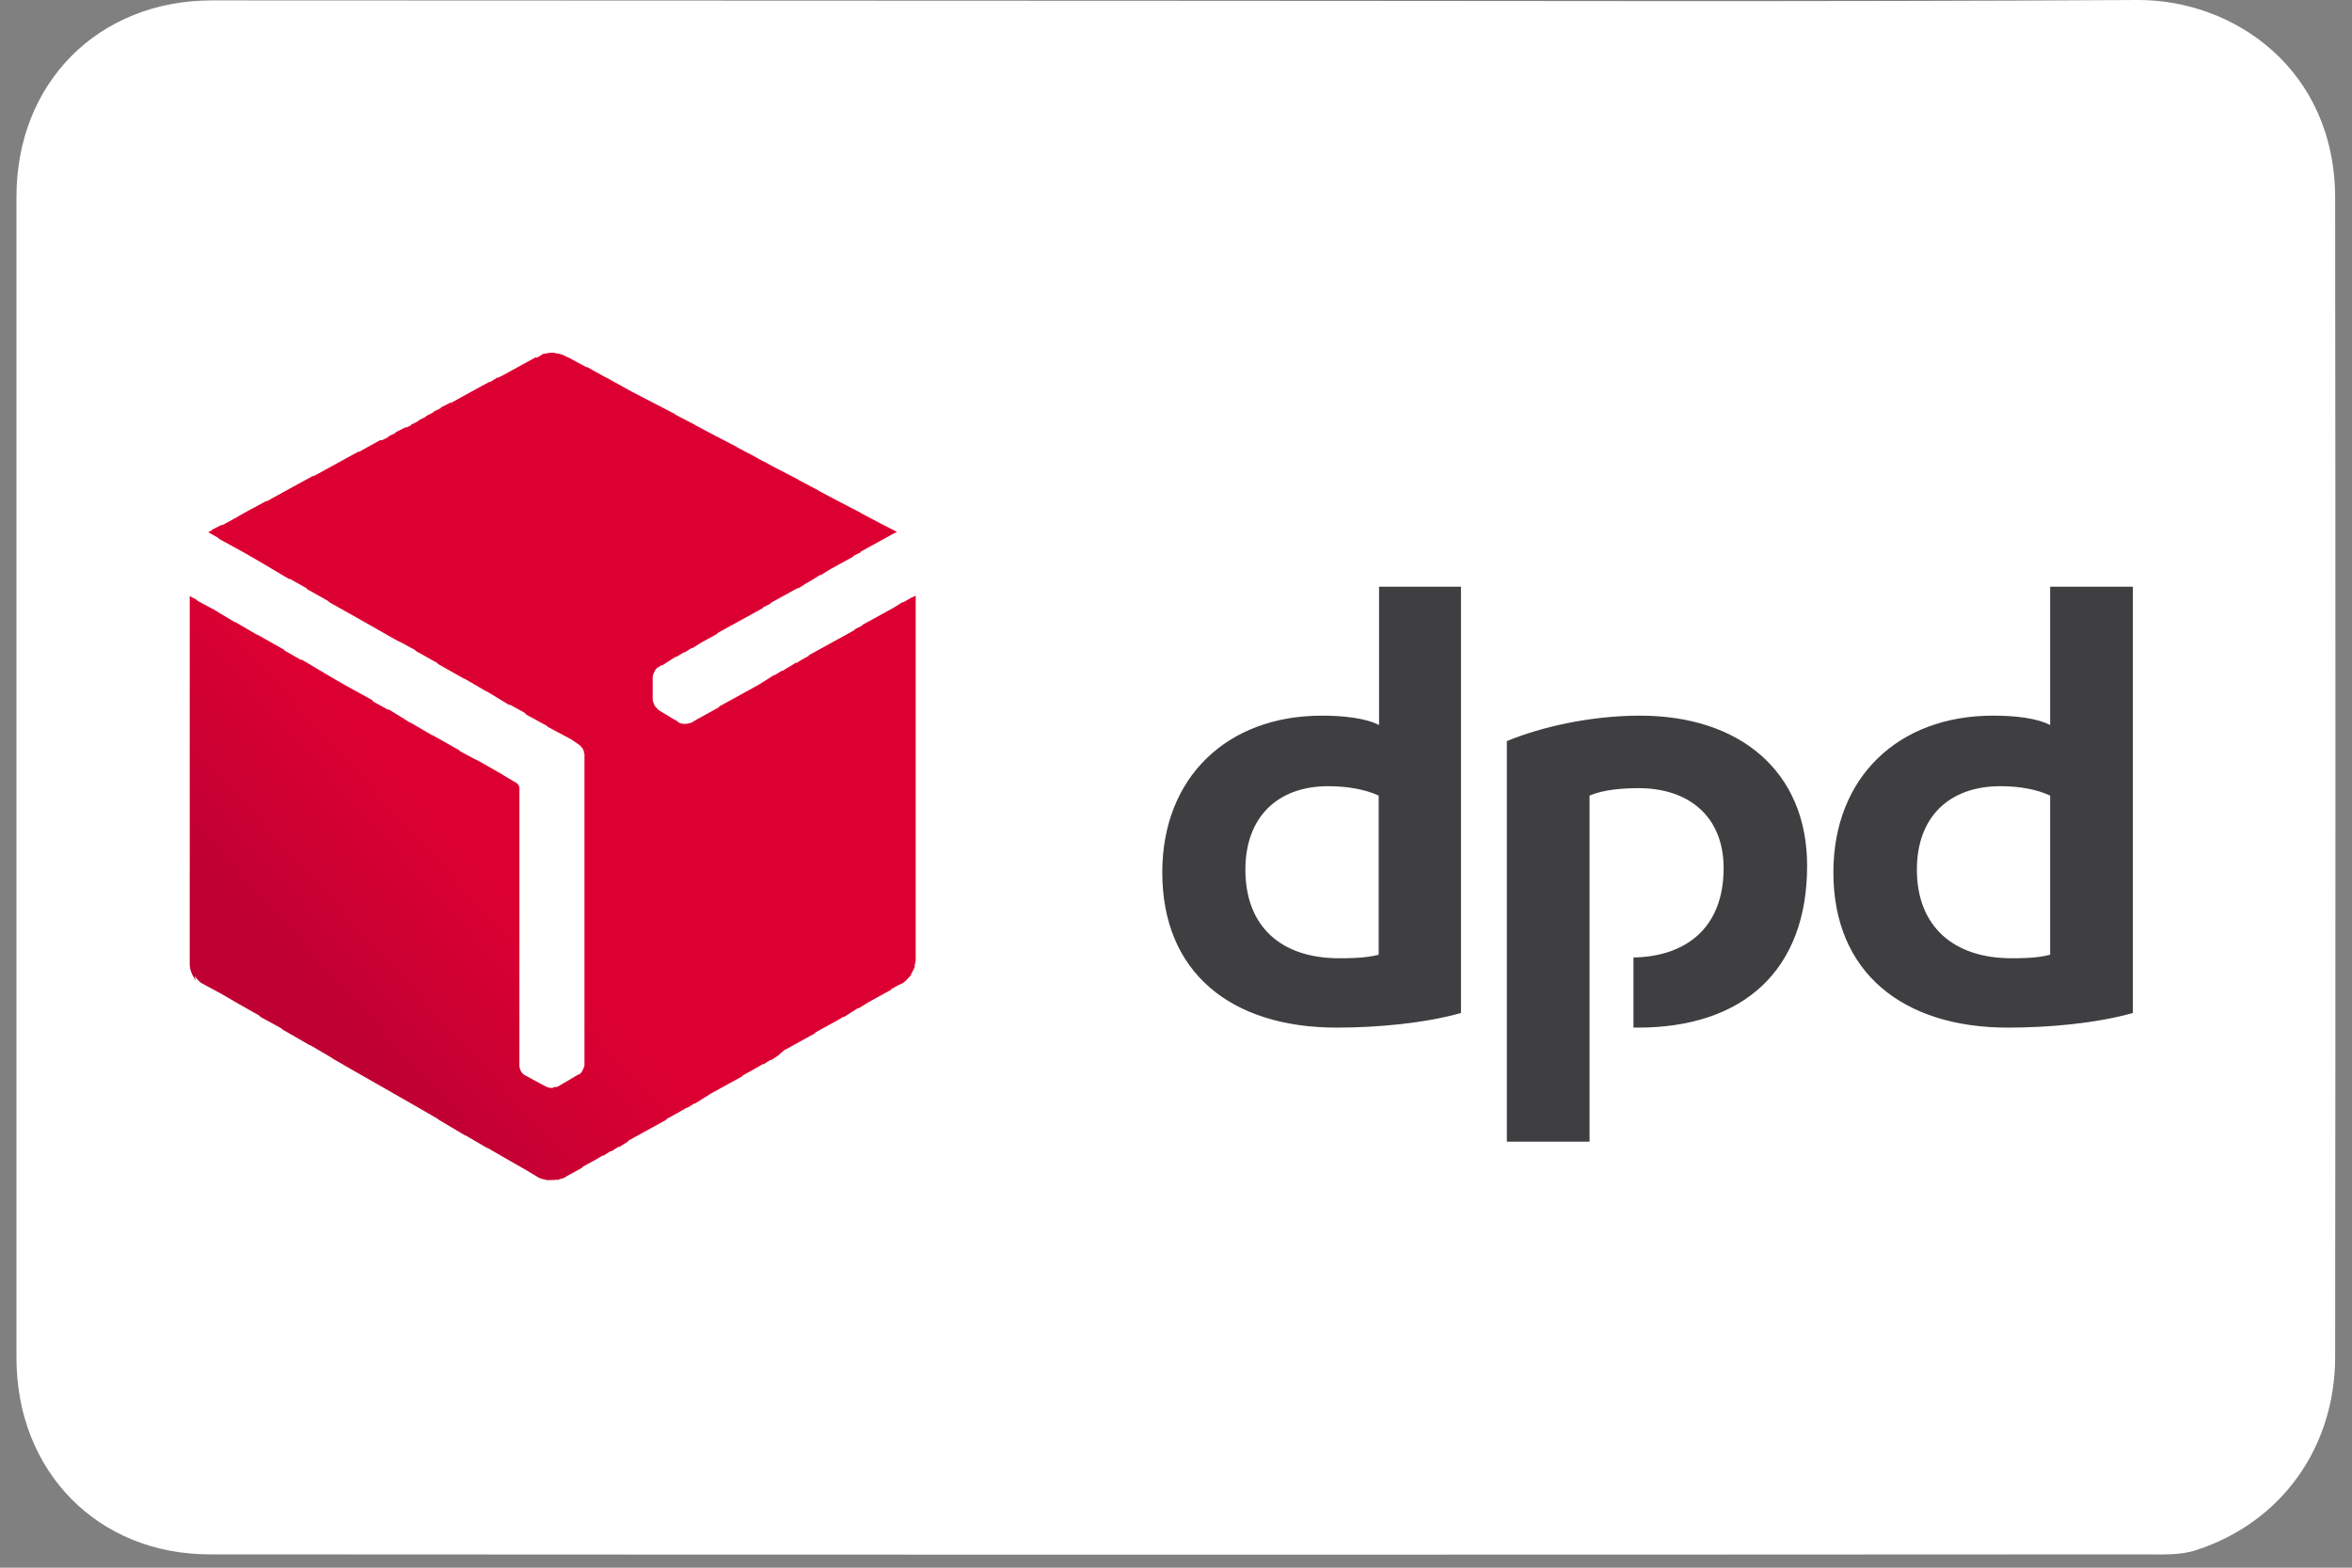 <?xml version="1.0" encoding="utf-8"?>
<!-- Generator: Adobe Illustrator 26.2.1, SVG Export Plug-In . SVG Version: 6.00 Build 0)  -->
<svg version="1.1" id="Ebene_1" xmlns="http://www.w3.org/2000/svg" xmlns:xlink="http://www.w3.org/1999/xlink" x="0px" y="0px"
	 viewBox="0 0 60 40" style="enable-background:new 0 0 60 40;" xml:space="preserve">
<rect x="0" y="0" width="60" height="40" fill="#808080" stroke="none"/>
<style type="text/css">
	.st0{fill:#FFFFFF;}
	.st1{fill-rule:evenodd;clip-rule:evenodd;fill:#3F3F42;}
	.st2{fill-rule:evenodd;clip-rule:evenodd;fill:#DC0032;}
	.st3{fill-rule:evenodd;clip-rule:evenodd;fill:url(#SVGID_1_);}
	.st4{fill-rule:evenodd;clip-rule:evenodd;fill:url(#SVGID_00000152979177578764705250000007925243071302952374_);}
</style>
<path class="st0" d="M30.04,0.02c8.16,0,16.33,0.03,24.49-0.02c2.46-0.01,5.04,1.77,5.04,5.06c0.01,9.85,0.01,19.71,0,29.56
	c0,2.3-1.36,4.22-3.54,4.93c-0.42,0.14-0.9,0.11-1.36,0.11c-16.44,0.01-32.88,0.01-49.32,0c-2.86,0-4.93-2.12-4.93-5.01
	c0-9.88,0-19.75,0-29.63c0-2.91,2.09-5.01,4.99-5.01C13.62,0.01,21.83,0.02,30.04,0.02z"/>
<path id="path7" class="st1" d="M37.26,25.85c-0.93,0.26-2.13,0.37-3.16,0.37c-2.69,0-4.45-1.4-4.45-3.96c0-2.43,1.66-4,4.07-4
	c0.54,0,1.12,0.06,1.46,0.24v-3.53h2.09V25.85z M35.17,20.3c-0.32-0.15-0.77-0.24-1.29-0.24c-1.27,0-2.11,0.77-2.11,2.13
	c0,1.44,0.9,2.26,2.39,2.26c0.26,0,0.67,0,1.01-0.09V20.3z M54.4,25.85c-0.93,0.26-2.13,0.37-3.18,0.37c-2.67,0-4.45-1.4-4.45-3.96
	c0-2.43,1.66-4,4.07-4c0.56,0,1.12,0.06,1.46,0.24v-3.53h2.11V25.85z M52.3,20.3c-0.32-0.15-0.75-0.24-1.27-0.24
	c-1.29,0-2.13,0.77-2.13,2.13c0,1.44,0.93,2.26,2.41,2.26c0.26,0,0.65,0,0.99-0.09V20.3z M40.55,20.3c0.34-0.15,0.84-0.19,1.25-0.19
	c1.29,0,2.17,0.73,2.17,2.04c0,1.55-0.99,2.26-2.3,2.28v1.79h0.11c2.71,0,4.32-1.48,4.32-4.13c0-2.41-1.72-3.83-4.26-3.83
	c-1.29,0-2.56,0.3-3.4,0.65v10.22h2.11L40.55,20.3z"/>
<path id="path9_00000111191273234320184610000015023459682000504489_" class="st2" d="M123.02,3.55h0.06l0,0H123.02z"/>
<linearGradient id="SVGID_1_" gradientUnits="userSpaceOnUse" x1="138.639" y1="36.192" x2="176.622" y2="1.8">
	<stop  offset="0" style="stop-color:#BE0033"/>
	<stop  offset="0.503" style="stop-color:#DC0032"/>
	<stop  offset="1" style="stop-color:#DC0032"/>
</linearGradient>
<path class="st3" d="M182.32,8.1l-0.01-0.01l-0.52,0.33l-0.02-0.03l-0.66,0.42l0,0l-0.54,0.3l0,0l-0.54,0.3l0,0l-0.54,0.3l0,0
	l-0.54,0.3l0.02,0.02l-0.56,0.28l0.02,0.03l-0.5,0.27l0,0l-0.54,0.3l0,0l-0.54,0.3l0,0l-0.54,0.3l0,0l-0.54,0.3l0,0l-0.54,0.3
	l0.02,0.03l-0.5,0.27l0.01,0.01l-0.4,0.26l-0.02-0.03l-0.52,0.33l-0.02-0.03l-0.52,0.33l-0.02-0.03l-0.52,0.33l-0.02-0.03l-0.48,0.3
	l0,0l-0.66,0.42l0,0l-0.54,0.3l0,0l-0.54,0.3l0,0l-0.54,0.3l0,0l-0.54,0.3l0,0l-0.54,0.3l0.02,0.03l-0.5,0.27l0,0l-0.54,0.3l0,0
	l-0.54,0.3l0.01,0.01l-0.37,0.23c-0.02,0-0.03,0.01-0.05,0.02l-0.01-0.02c-0.22,0.11-0.53,0.11-0.77,0.02l-0.01-0.02h-0.06
	l-0.3-0.24l0.1,0.12l-1.18-0.72c-0.12-0.06-0.18-0.18-0.3-0.3c-0.12-0.18-0.12-0.3-0.18-0.42v-0.42v-0.24v-0.72v-0.24
	c0-0.15,0.08-0.32,0.18-0.48l0,0c0.06-0.12,0.12-0.18,0.24-0.24l0.22-0.15l0.02,0.03l0.48-0.3l0,0l0.52-0.33l0.02,0.03l0.52-0.33
	l0.02,0.03l0.52-0.33l0.02,0.03l0.66-0.42l0,0l0.54-0.3l0,0l0.54-0.3l-0.02-0.03l0.5-0.27l0,0l0.54-0.3l0,0l0.54-0.3l0,0l0.54-0.3
	l0,0l0.54-0.3l0,0l0.54-0.3l-0.02-0.02l0.56-0.28l-0.02-0.03l0.5-0.27l0,0l0.54-0.3l0,0l0.54-0.3l-0.01-0.01l0.4-0.26l0.02,0.03
	l0.48-0.3l0,0l0.53-0.31l0.01,0.01l0.52-0.33l0.02,0.03l0.66-0.42l0,0l0.54-0.3l0,0l0.54-0.3l0,0l0.54-0.3l-0.02-0.02l0.56-0.28
	l-0.02-0.03l0.5-0.27l0,0l0.54-0.3l0,0l0.54-0.3l0,0l0.54-0.3l0,0l0.42-0.24l-1.13-0.59l-0.01-0.01l-1.42-0.76l-0.02-0.02
	l-1.49-0.77l-0.01-0.01l-1.42-0.76l-0.02-0.02l-1.42-0.76l-0.02-0.02l-1.49-0.77l-0.01-0.01l-1.42-0.76l-0.02-0.02l-1.42-0.76
	l-0.02-0.02l-1.49-0.77l-0.01-0.01l-1.42-0.76l-0.02-0.02l-1.38-0.71l-0.06-0.07l-1.49-0.77l-0.01-0.01l-1.42-0.76l-0.02-0.02
	l-1.86-1.02l0.02,0.02l-1.46-0.8l0.08,0.09l-1.14-0.61l-0.02-0.02l-0.36-0.18c-0.24-0.14-0.49-0.2-0.76-0.22l-0.02-0.02
	c-0.06,0-0.12,0-0.18,0c-0.18,0-0.35,0.03-0.53,0.08l-0.01-0.02c-0.03,0.01-0.06,0.03-0.09,0.04c-0.03,0.01-0.06,0.01-0.09,0.02
	l0.01,0.01c-0.08,0.04-0.16,0.07-0.19,0.11l-0.2,0.1l-0.04-0.04l-0.66,0.36l0,0l-0.54,0.3l0,0l-0.54,0.3l0,0l-0.54,0.3l0,0
	l-0.39,0.21l-0.03-0.04l-0.52,0.33l-0.02-0.03l-0.66,0.36l0,0l-0.54,0.3l0,0l-0.54,0.3l0,0l-0.54,0.3l0,0l-0.39,0.21l-0.03-0.04
	l-0.72,0.36l0.02,0.02l-0.56,0.28l0.02,0.02l-0.56,0.28l0.02,0.02l-0.56,0.28l0.02,0.02l-0.56,0.28l0.02,0.02l-0.36,0.18l-0.02-0.02
	l-0.72,0.36l0.02,0.02l-0.56,0.28l0.02,0.02l-0.44,0.22l0,0l0,0l-0.12,0.06l0,0l-0.54,0.3l0,0l-0.54,0.3l0,0l-0.39,0.21l-0.03-0.04
	l-0.66,0.36l0,0l-0.54,0.3l0,0l-0.54,0.3l0,0l-0.54,0.3l0,0l-0.54,0.3l0,0l-0.39,0.21l-0.03-0.04l-0.66,0.36l0,0l-0.54,0.3l0,0
	l-0.54,0.3l0,0l-0.54,0.3l0,0l-0.54,0.3l0,0l-0.39,0.21l-0.03-0.04l-0.66,0.36l0,0l-0.54,0.3l0,0l-0.54,0.3l0,0l-0.54,0.3l0,0
	l-0.54,0.3l0,0l-0.39,0.21l-0.03-0.04l-0.72,0.36l0.02,0.03l-0.26,0.15l0.7,0.39l0.08,0.09L135.34,5l1.2,0.69l0,0l1.92,1.14
	l-0.06-0.07l1.22,0.69l0.04,0.04l1.52,0.86l0.04,0.04l1.78,1l1.27,0.73l0,0l1.56,0.9l0,0l0.06,0.03l0.36,0.21l-0.02-0.02l1.08,0.59
	l0.08,0.09l1.52,0.86l0.04,0.04l1.92,1.08l-0.05-0.05l1.61,0.95l-0.05-0.05l1.61,0.95l-0.06-0.07l1.11,0.62l0.09,0.11l1.48,0.81
	l0.08,0.09l1.65,0.9l0.45,0.3c0.2,0.1,0.4,0.33,0.45,0.58l-0.03-0.04c0,0.06,0.06,0.12,0.06,0.18v0.06v0.72v0.24v0.66v0.24v0.72
	v0.24v0.66v0.24v0.66v0.24v0.72v0.24v0.66v0.24v0.66v0.24v0.72v0.24v0.66v0.24v0.72v0.18v0.72v0.24v0.66v0.24v0.72v0.18v0.72v0.24
	v0.66v0.24v0.72v0.24v0.66v0.24v0.66v0.24v0.72v0.24v0.66v0.24v0.66v0.24v0.72v0.24v0.48c0,0.07-0.02,0.13-0.05,0.19l-0.01-0.01
	c-0.01,0.02-0.02,0.04-0.02,0.06c-0.01,0.02-0.02,0.04-0.04,0.06l0.01,0.01c-0.07,0.16-0.18,0.29-0.3,0.36l-0.01-0.02v0
	c0,0.02,0,0.02,0,0.03c-0.02,0.01-0.04,0.03-0.06,0.03l0,0l-0.41,0.25l-0.01-0.01l-0.53,0.31l-0.01-0.01l-0.42,0.24
	c-0.12,0.06-0.24,0.06-0.36,0.06l0.03,0.04c-0.03,0.01-0.07,0.02-0.09,0.02h-0.06c-0.18,0-0.3-0.06-0.42-0.12l-0.11-0.05l-0.01-0.01
	l-1.32-0.72c-0.24-0.12-0.42-0.42-0.42-0.72v-0.36v-0.24v-0.66v-0.24v-0.72v-0.18v-0.72v-0.24v-0.66v-0.24v-0.72v-0.18v-0.72v-0.24
	v-0.66v-0.24v-0.72v-0.18v-0.72v-0.24v-0.66v-0.24v-0.72v-0.24v-0.66v-0.24v-0.66v-0.24v-0.72v-0.24v-0.66v-0.24v-0.72v-0.18v-0.72
	v-0.24v-0.66v-0.24v-0.72v-0.18v-0.72v-0.24v-0.42c0-0.12-0.12-0.3-0.24-0.36l-0.89-0.52l-0.01-0.02l-1.56-0.9l0,0l-0.06-0.03
	l-0.36-0.21l0.02,0.02l-1.08-0.59l-0.08-0.09l-1.92-1.08l0.05,0.05l-1.61-0.95l0.05,0.05l-1.61-0.95l0.06,0.07l-1.11-0.62
	l-0.09-0.11l-1.92-1.05c-0.34-0.2-0.84-0.48-1.2-0.69l0,0l-1.92-1.14l0.06,0.07l-1.22-0.69l-0.04-0.04l-1.92-1.08l0.05,0.05
	l-1.61-0.95l0.05,0.05l-1.17-0.69l-0.02-0.02L133.16,9l-0.23-0.13l0.02,0.02l-1.08-0.59l-0.08-0.09l-0.48-0.24v0.6v0.24v0.72v0.24
	v0.66v0.24v0.72v0.18v0.72v0.24v0.66v0.24v0.72v0.24v0.66v0.24v0.66v0.24v0.72v0.24v0.66v0.24v0.66v0.24v0.72v0.24v0.66v0.24v0.72
	v0.18v0.72v0.24v0.66v0.24v0.72v0.18v0.72v0.24v0.66v0.24v0.72v0.18v0.72v0.24v0.66v0.24v0.72v0.24v0.66v0.24v0.66v0.24v0.72v0.24
	v0.66v0.24v0.06c0,0.39,0.18,0.82,0.44,1.16l-0.08-0.08c0.05,0.05,0.09,0.1,0.12,0.14c0.13,0.16,0.27,0.3,0.42,0.4l1.39,0.75
	l1.19,0.69l0,0l1.46,0.84l0.1,0.12l1.48,0.81l0.08,0.09l1.98,1.14l-0.05-0.05l1.61,0.95l-0.05-0.06l1.25,0.72l0,0l1.56,0.9l0,0
	l1.56,0.9l0,0l1.56,0.9l0,0l1.57,0.91l0.05,0.05l1.92,1.14l-0.05-0.05l1.61,0.95l-0.06-0.06l1.25,0.72l0,0l1.56,0.9l0,0l0.42,0.24
	l0,0v0l0.42,0.24c0.13,0.09,0.33,0.13,0.52,0.16l0.02,0.02c0.12,0,0.24,0,0.36,0c0.13,0,0.26-0.01,0.39-0.03l0.03,0.03
	c0.18-0.06,0.36-0.12,0.54-0.18l0.18-0.12l0,0l0.54-0.3l0,0l0.54-0.3l-0.02-0.03l0.5-0.27l0,0l0.54-0.3l-0.01-0.01l0.4-0.26
	l0.02,0.03l0.52-0.33l0.02,0.03l0.52-0.33l0.02,0.03l0.66-0.42l-0.02-0.03l0.5-0.27l0,0l0.54-0.3l0,0l0.54-0.3l0,0l0.54-0.3l0,0
	l0.54-0.3l-0.02-0.03l0.5-0.27l0,0l0.54-0.3l-0.01-0.01l0.4-0.26l0.02,0.03l0.52-0.33l0.02,0.03l0.48-0.3l0,0l0.66-0.42l0,0
	l0.54-0.3l0,0l0.54-0.3l0,0l0.54-0.3l0,0l0.54-0.3l-0.02-0.03l0.5-0.27l0,0l0.54-0.3c0,0-0.01-0.01-0.01-0.01l0.4-0.26l0.02,0.03
	l0.52-0.33l0.02,0.03l0.48-0.3l0,0l0.66-0.42l0,0l0.54-0.3l0,0l0.54-0.3l0,0l0.54-0.3l0,0l0.54-0.3l-0.02-0.03l0.5-0.27l0,0
	l0.54-0.3l0,0l0.54-0.3l-0.01-0.01l0.4-0.26l0.02,0.03l0.48-0.3l0,0l0.52-0.33l0.02,0.03l0.66-0.42l0,0l0.54-0.3l0,0l0.54-0.3l0,0
	l0.54-0.3l-0.02-0.03l0.5-0.27l0,0l0.36-0.18c0.02-0.02,0.04-0.04,0.06-0.06v0c0.18-0.12,0.36-0.36,0.54-0.54l-0.03-0.03
	c0.12-0.19,0.22-0.38,0.27-0.57l-0.02-0.02c0.04-0.13,0.08-0.27,0.08-0.4v-0.24v-0.24v-0.66v-0.24v-0.66v-0.24v-0.72v-0.24v-0.66
	v-0.24v-0.66v-0.24v-0.72v-0.24v-0.66v-0.24v-0.72v-0.18v-0.72v-0.24v-0.66v-0.24v-0.72v-0.18v-0.72v-0.24v-0.66v-0.24v-0.72v-0.24
	v-0.66v-0.24v-0.66v-0.24v-0.72v-0.24v-0.66v-0.24v-0.66v-0.24v-0.72v-0.24v-0.66v-0.24v-0.72v-0.18v-0.72v-0.24v-0.66v-0.24v-0.72
	v-0.18V9.59V9.35V8.69V8.45V7.97L182.32,8.1z"/>
<linearGradient id="SVGID_00000074428648742840119640000001760229685555158419_" gradientUnits="userSpaceOnUse" x1="7.474" y1="25.384" x2="21.169" y2="12.984">
	<stop  offset="0" style="stop-color:#BE0033"/>
	<stop  offset="0.304" style="stop-color:#DC0032"/>
	<stop  offset="1" style="stop-color:#DC0032"/>
</linearGradient>
<path style="fill-rule:evenodd;clip-rule:evenodd;fill:url(#SVGID_00000074428648742840119640000001760229685555158419_);" d="
	M23.23,15.26L23.23,15.26l-0.19,0.11l-0.01-0.01l-0.24,0.15l0,0l-0.2,0.11l0,0l-0.2,0.11l0,0l-0.2,0.11l0,0l-0.2,0.11l0.01,0.01
	l-0.2,0.1l0.01,0.01l-0.18,0.1l0,0l-0.2,0.11l0,0l-0.2,0.11l0,0l-0.2,0.11l0,0l-0.2,0.11l0,0l-0.2,0.11l0.01,0.01l-0.18,0.1l0,0
	l-0.15,0.09l-0.01-0.01l-0.19,0.12L20.15,17l-0.19,0.12l-0.01-0.01l-0.19,0.12l-0.01-0.01l-0.17,0.11l0,0l-0.24,0.15l0,0l-0.2,0.11
	l0,0l-0.2,0.11l0,0l-0.2,0.11l0,0l-0.2,0.11l0,0l-0.2,0.11l0.01,0.01l-0.18,0.1l0,0l-0.2,0.11l0,0l-0.2,0.11l0,0l-0.13,0.08
	c-0.01,0-0.01,0-0.02,0.01l0-0.01c-0.08,0.04-0.19,0.04-0.28,0.01l0-0.01h-0.02l-0.11-0.09l0.04,0.04l-0.43-0.26
	c-0.04-0.02-0.06-0.06-0.11-0.11c-0.04-0.06-0.04-0.11-0.06-0.15v-0.15v-0.09v-0.26v-0.09c0-0.05,0.03-0.12,0.06-0.17l0,0
	c0.02-0.04,0.04-0.06,0.09-0.09l0.08-0.05l0.01,0.01l0.17-0.11l0,0l0.19-0.12l0.01,0.01l0.19-0.12l0.01,0.01l0.19-0.12l0.01,0.01
	l0.24-0.15l0,0l0.2-0.11l0,0l0.2-0.11l-0.01-0.01l0.18-0.1l0,0l0.2-0.11l0,0l0.2-0.11l0,0l0.2-0.11l0,0l0.2-0.11l0,0l0.2-0.11
	l-0.01-0.01l0.2-0.1l-0.01-0.01l0.18-0.1l0,0l0.2-0.11l0,0l0.2-0.11l0,0L20.36,15l0.01,0.01l0.17-0.11l0,0l0.19-0.11l0,0l0.19-0.12
	l0.01,0.01l0.24-0.15l0,0l0.2-0.11l0,0l0.2-0.11l0,0l0.2-0.11l-0.01-0.01l0.2-0.1l-0.01-0.01l0.18-0.1l0,0l0.2-0.11l0,0l0.2-0.11
	l0,0l0.2-0.11l0,0l0.15-0.08l-0.41-0.21l0,0l-0.51-0.27l-0.01-0.01l-0.54-0.28l0,0l-0.51-0.27l-0.01-0.01l-0.51-0.27l-0.01-0.01
	l-0.54-0.28l0,0l-0.51-0.27l-0.01-0.01l-0.51-0.27l-0.01-0.01l-0.54-0.28l0,0l-0.51-0.27l-0.01-0.01l-0.5-0.26l-0.02-0.02
	l-0.54-0.28l0,0L16.13,10L16.13,10l-0.67-0.37l0.01,0.01l-0.52-0.29l0.03,0.03l-0.41-0.22l-0.01-0.01l-0.13-0.06
	c-0.09-0.05-0.18-0.07-0.27-0.08L14.14,9c-0.02,0-0.04,0-0.06,0c-0.06,0-0.13,0.01-0.19,0.03l0-0.01c-0.01,0-0.02,0.01-0.03,0.01
	c-0.01,0-0.02,0-0.03,0.01l0,0.01c-0.03,0.01-0.06,0.03-0.07,0.04l-0.07,0.04l-0.01-0.02l-0.24,0.13l0,0l-0.2,0.11l0,0l-0.2,0.11
	l0,0l-0.2,0.11l0,0L12.7,9.64l-0.01-0.01L12.5,9.75l-0.01-0.01l-0.24,0.13l0,0l-0.2,0.11l0,0l-0.2,0.11l0,0l-0.2,0.11l0,0
	l-0.14,0.08l-0.01-0.01l-0.26,0.13l0.01,0.01l-0.2,0.1l0.01,0.01l-0.2,0.1l0.01,0.01l-0.2,0.1l0.01,0.01l-0.2,0.1l0.01,0.01
	l-0.13,0.06l-0.01-0.01l-0.26,0.13l0.01,0.01l-0.2,0.1l0.01,0.01l-0.16,0.08l0,0l0,0L9.7,11.23l0,0l-0.2,0.11l0,0l-0.2,0.11l0,0
	l-0.14,0.08l-0.01-0.01l-0.24,0.13l0,0l-0.2,0.11l0,0l-0.2,0.11l0,0l-0.2,0.11l0,0l-0.2,0.11l0,0L8,12.15l-0.01-0.01l-0.24,0.13l0,0
	l-0.2,0.11l0,0l-0.2,0.11l0,0l-0.2,0.11l0,0l-0.2,0.11l0,0l-0.14,0.08l-0.01-0.01l-0.24,0.13l0,0L6.39,13l0,0l-0.2,0.11l0,0L6,13.22
	l0,0l-0.2,0.11l0,0L5.67,13.4l-0.01-0.01L5.4,13.52l0.01,0.01l-0.1,0.05l0.25,0.14l0.03,0.03l0.69,0.38l0.43,0.25l0,0l0.69,0.41
	l-0.02-0.03l0.44,0.25l0.01,0.02l0.55,0.31l0.01,0.02l0.64,0.36l0.46,0.26l0,0l0.56,0.32l0,0l0.02,0.01l0.13,0.07l-0.01-0.01
	l0.39,0.21l0.03,0.03l0.55,0.31l0.01,0.02l0.69,0.39l-0.02-0.02l0.58,0.34l-0.02-0.02L13.01,18l-0.02-0.03l0.4,0.22l0.03,0.04
	l0.53,0.29l0.03,0.03l0.6,0.32l0.16,0.11c0.07,0.04,0.14,0.12,0.16,0.21l-0.01-0.01c0,0.02,0.02,0.04,0.02,0.06v0.02v0.26v0.09v0.24
	v0.09v0.26v0.09v0.24v0.09v0.24v0.09v0.26v0.09v0.24v0.09v0.24v0.09v0.26v0.09v0.24v0.09v0.26v0.06v0.26v0.09v0.24v0.09v0.26v0.06
	v0.26v0.09v0.24v0.09v0.26v0.09v0.24v0.09v0.24v0.09v0.26v0.09v0.24v0.09v0.24v0.09v0.26v0.09v0.17c0,0.02-0.01,0.05-0.02,0.07l0,0
	c0,0.01-0.01,0.02-0.01,0.02c0,0.01-0.01,0.02-0.01,0.02l0,0c-0.02,0.06-0.06,0.11-0.11,0.13l-0.01-0.01v0c0,0.01,0,0.01,0,0.01
	c-0.01,0-0.01,0.01-0.02,0.01l0,0l-0.15,0.09l0,0l-0.19,0.11l0,0l-0.15,0.09c-0.04,0.02-0.09,0.02-0.13,0.02l0.01,0.01
	c-0.01,0-0.02,0.01-0.03,0.01h-0.02c-0.06,0-0.11-0.02-0.15-0.04l-0.04-0.02l0,0l-0.48-0.26c-0.09-0.04-0.15-0.15-0.15-0.26v-0.13
	v-0.09v-0.24v-0.09v-0.26v-0.06v-0.26V25.9v-0.24v-0.09v-0.26v-0.06v-0.26V24.9v-0.24v-0.09v-0.26v-0.06v-0.26V23.9v-0.24v-0.09
	v-0.26v-0.09V23v-0.09v-0.24v-0.09v-0.26v-0.09V22v-0.09v-0.26v-0.06v-0.26v-0.09v-0.24v-0.09v-0.26V20.6v-0.26v-0.09V20.1
	c0-0.04-0.04-0.11-0.09-0.13l-0.32-0.19l-0.01-0.01l-0.56-0.32l0,0l-0.02-0.01l-0.13-0.07l0.01,0.01l-0.39-0.21l-0.03-0.03
	l-0.69-0.39l0.02,0.02l-0.58-0.34l0.02,0.02L9.9,18.09l0.02,0.03l-0.4-0.22l-0.03-0.04l-0.69-0.38c-0.12-0.07-0.3-0.17-0.43-0.25
	l0,0l-0.69-0.41l0.02,0.03l-0.44-0.25l-0.01-0.02l-0.69-0.39l0.02,0.02l-0.58-0.34L6,15.88l-0.42-0.25l-0.01-0.01L5.5,15.58
	l-0.08-0.05l0.01,0.01l-0.39-0.21L5.01,15.3l-0.17-0.09v0.22v0.09v0.26v0.09v0.24v0.09v0.26v0.06v0.26v0.09v0.24v0.09v0.26v0.09
	v0.24v0.09v0.24v0.09v0.26v0.09v0.24v0.09v0.24v0.09v0.26v0.09v0.24v0.09v0.26v0.06v0.26v0.09v0.24v0.09v0.26v0.06v0.26v0.09v0.24
	v0.09v0.26v0.06v0.26v0.09v0.24v0.09v0.26v0.09v0.24v0.09v0.24v0.09v0.26v0.09v0.24v0.09v0.02c0,0.14,0.07,0.29,0.16,0.42L4.96,24.9
	c0.02,0.02,0.03,0.04,0.04,0.05c0.05,0.06,0.1,0.11,0.15,0.14l0.5,0.27l0.43,0.25l0,0l0.53,0.3l0.04,0.04l0.53,0.29l0.03,0.03
	l0.71,0.41l-0.02-0.02l0.58,0.34L8.47,27l0.45,0.26l0,0l0.56,0.32l0,0l0.56,0.32l0,0l0.56,0.32l0,0l0.57,0.33l0.02,0.02l0.69,0.41
	l-0.02-0.02l0.58,0.34l-0.02-0.02l0.45,0.26l0,0l0.56,0.32l0,0l0.15,0.09l0,0v0l0.15,0.09c0.05,0.03,0.12,0.05,0.19,0.06l0.01,0.01
	c0.04,0,0.09,0,0.13,0c0.05,0,0.09,0,0.14-0.01l0.01,0.01c0.06-0.02,0.13-0.04,0.19-0.06l0.06-0.04l0,0l0.2-0.11l0,0l0.2-0.11
	l-0.01-0.01l0.18-0.1l0,0l0.2-0.11l0,0l0.15-0.09l0.01,0.01l0.19-0.12l0.01,0.01l0.19-0.12l0.01,0.01l0.24-0.15l-0.01-0.01l0.18-0.1
	l0,0l0.2-0.11l0,0l0.2-0.11l0,0l0.2-0.11l0,0l0.2-0.11l-0.01-0.01l0.18-0.1l0,0l0.2-0.11l0,0l0.15-0.09l0.01,0.01l0.19-0.12
	l0.01,0.01l0.17-0.11l0,0l0.24-0.15l0,0l0.2-0.11l0,0l0.2-0.11l0,0l0.2-0.11l0,0l0.2-0.11l-0.01-0.01l0.18-0.1l0,0l0.2-0.11
	c0,0,0,0,0,0l0.15-0.09l0.01,0.01l0.19-0.12l0.01,0.01l0.17-0.11l0,0L20,26.8l0,0l0.2-0.11l0,0l0.2-0.11l0,0l0.2-0.11l0,0l0.2-0.11
	l-0.01-0.01l0.18-0.1l0,0l0.2-0.11l0,0l0.2-0.11l0,0l0.15-0.09l0.01,0.01l0.17-0.11l0,0l0.19-0.12l0.01,0.01l0.24-0.15l0,0l0.2-0.11
	l0,0l0.2-0.11l0,0l0.2-0.11l-0.01-0.01l0.18-0.1l0,0l0.13-0.06c0.01-0.01,0.01-0.01,0.02-0.02v0c0.06-0.04,0.13-0.13,0.19-0.19
	l-0.01-0.01c0.04-0.07,0.08-0.14,0.1-0.21l-0.01-0.01c0.01-0.05,0.03-0.1,0.03-0.14v-0.09v-0.09V24.1v-0.09v-0.24v-0.09v-0.26v-0.09
	V23.1v-0.09v-0.24v-0.09v-0.26v-0.09v-0.24v-0.09v-0.26V21.7v-0.26v-0.09v-0.24v-0.09v-0.26V20.7v-0.26v-0.09v-0.24v-0.09v-0.26
	v-0.09v-0.24v-0.09v-0.24v-0.09v-0.26v-0.09v-0.24v-0.09v-0.24v-0.09v-0.26V17.7v-0.24v-0.09v-0.26v-0.06v-0.26V16.7v-0.24v-0.09
	v-0.26v-0.06v-0.26v-0.09v-0.24v-0.09v-0.17L23.23,15.26z"/>
</svg>
